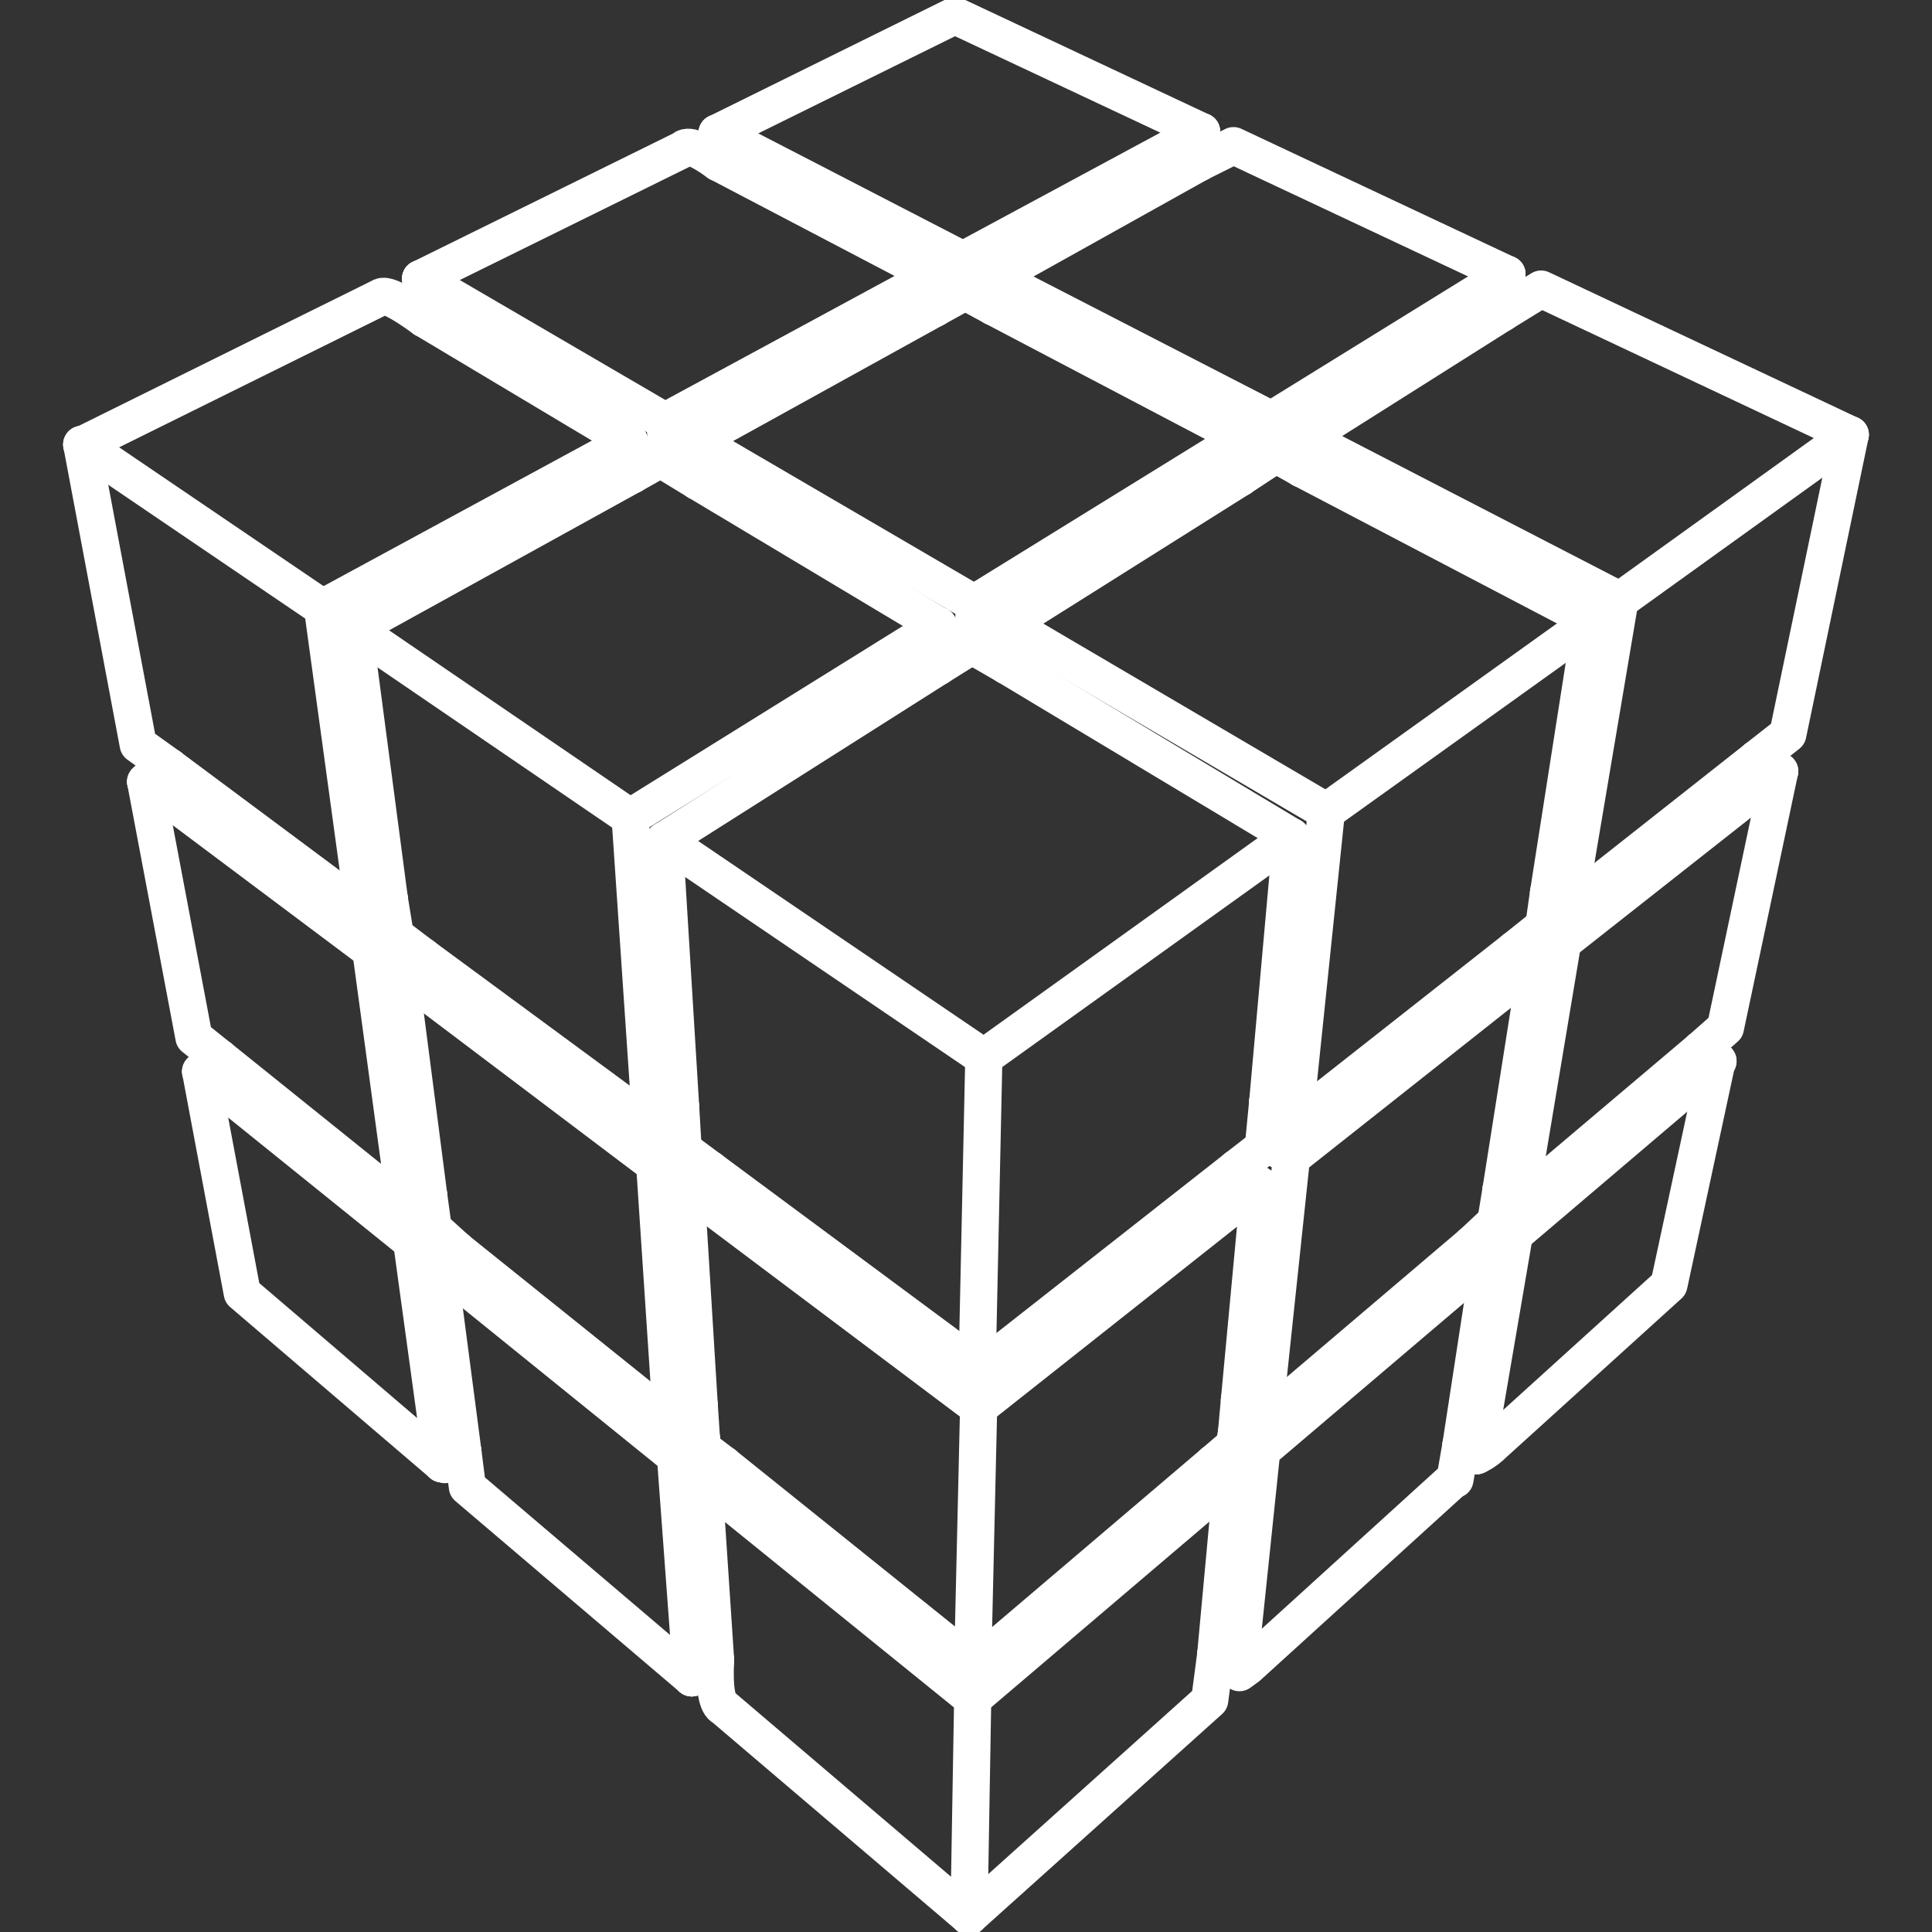 <?xml version="1.0" encoding="UTF-8"?>
<svg id="Layer_1" xmlns="http://www.w3.org/2000/svg" version="1.1" viewBox="0 0 26 26">
  <rect x="0" y="0" width="26" height="26" fill="#333333" stroke="none"/>
  <!-- Generator: Adobe Illustrator 29.3.1, SVG Export Plug-In . SVG Version: 2.1.0 Build 151)  -->
  <defs>
    <style>
      .st0 {
        fill: none;
        stroke: #fff;
        stroke-linecap: round;
        stroke-linejoin: round;
        stroke-width: .5px;
      }
    </style>
  </defs>
  <line class="st0" x1="13.55" y1="8.96" x2="13.1" y2="8.7"/>
  <line class="st0" x1="12.63" y1="8.42" x2="12.63" y2="8.97"/>
  <line class="st0" x1="13.11" y1="8.12" x2="13.1" y2="8.7"/>
  <line class="st0" x1="13.56" y1="8.4" x2="13.55" y2="8.96"/>
  <line class="st0" x1="17.38" y1="11.26" x2="13.55" y2="8.96"/>
  <line class="st0" x1="9.23" y1="15.98" x2="9.56" y2="15.74"/>
  <polyline class="st0" points="9.56 15.74 9.25 15.51 9.19 15.48 9.19 15.41"/>
  <line class="st0" x1="13.56" y1="8.4" x2="16.69" y2="6.43"/>
  <line class="st0" x1="12.63" y1="8.97" x2="8.94" y2="11.31"/>
  <line class="st0" x1="13.15" y1="18.4" x2="9.56" y2="15.74"/>
  <line class="st0" x1="16.68" y1="18.84" x2="16.64" y2="19.28"/>
  <line class="st0" x1="16.64" y1="15.72" x2="16.95" y2="15.95"/>
  <line class="st0" x1="9.41" y1="18.91" x2="9.23" y2="15.98"/>
  <line class="st0" x1="13.15" y1="18.4" x2="13.24" y2="14.23"/>
  <line class="st0" x1="9.47" y1="19.93" x2="9.74" y2="19.71"/>
  <polyline class="st0" points="9.74 19.71 9.45 19.49 9.44 19.36"/>
  <line class="st0" x1="17.11" y1="5.65" x2="17.07" y2="6.18"/>
  <line class="st0" x1="16.95" y1="15.95" x2="16.68" y2="18.84"/>
  <line class="st0" x1="17.56" y1="5.89" x2="20.22" y2="4.21"/>
  <line class="st0" x1="13.37" y1="4.13" x2="13.38" y2="3.73"/>
  <line class="st0" x1="9.16" y1="14.9" x2="8.94" y2="11.31"/>
  <line class="st0" x1="8.98" y1="6.23" x2="9.39" y2="6.48"/>
  <line class="st0" x1="12.96" y1="3.94" x2="12.58" y2="4.15"/>
  <line class="st0" x1="12.63" y1="8.42" x2="9.39" y2="6.48"/>
  <line class="st0" x1="13.11" y1="8.12" x2="9.36" y2="5.93"/>
  <line class="st0" x1="12.57" y1="3.71" x2="9.67" y2="2.19"/>
  <line class="st0" x1="9.39" y1="6.48" x2="9.36" y2="5.93"/>
  <line class="st0" x1="12.58" y1="4.15" x2="12.57" y2="3.71"/>
  <line class="st0" x1="9.67" y1="2.19" x2="9.65" y2="1.79"/>
  <line class="st0" x1="13.24" y1="14.23" x2="8.94" y2="11.31"/>
  <line class="st0" x1="12.96" y1="3.5" x2="16.17" y2="1.77"/>
  <line class="st0" x1="16.17" y1="1.77" x2="16.14" y2="2.19"/>
  <line class="st0" x1="16.14" y1="2.19" x2="13.38" y2="3.73"/>
  <line class="st0" x1="12.58" y1="4.15" x2="9.36" y2="5.93"/>
  <line class="st0" x1="8.98" y1="6.23" x2="8.95" y2="5.67"/>
  <polyline class="st0" points="13.1 8.7 13.03 8.72 12.63 8.97"/>
  <line class="st0" x1="12.57" y1="3.71" x2="8.95" y2="5.67"/>
  <line class="st0" x1="13.04" y1="25.79" x2="13.09" y2="22.86"/>
  <path class="st0" d="M9.67,2.19c-.26-.19-.42-.25-.48-.18l-3.53,1.74"/>
  <line class="st0" x1="5.66" y1="3.75" x2="8.95" y2="5.67"/>
  <polyline class="st0" points="8.51 6.39 8.83 6.21 8.91 6.2 8.98 6.23"/>
  <line class="st0" x1="5.71" y1="4.29" x2="5.66" y2="3.75"/>
  <line class="st0" x1="17.52" y1="6.31" x2="17.56" y2="5.89"/>
  <line class="st0" x1="5.95" y1="19.7" x2="5.54" y2="16.71"/>
  <line class="st0" x1="9.04" y1="19.14" x2="6.15" y2="16.82"/>
  <line class="st0" x1="6.23" y1="19.54" x2="5.9" y2="17.02"/>
  <line class="st0" x1="5.77" y1="16.09" x2="5.83" y2="16.53"/>
  <line class="st0" x1="5.54" y1="16.71" x2="5.83" y2="16.53"/>
  <line class="st0" x1="8.81" y1="15.67" x2="5.38" y2="13.08"/>
  <line class="st0" x1="9.09" y1="19.6" x2="5.9" y2="17.02"/>
  <line class="st0" x1="5.38" y1="13.08" x2="5.69" y2="12.87"/>
  <line class="st0" x1="6.15" y1="16.82" x2="5.83" y2="16.53"/>
  <line class="st0" x1="6.15" y1="16.82" x2="5.9" y2="17.02"/>
  <line class="st0" x1="8.81" y1="15.67" x2="9.04" y2="19.14"/>
  <line class="st0" x1="5.32" y1="12.59" x2="5.69" y2="12.87"/>
  <line class="st0" x1="9.16" y1="14.9" x2="9.19" y2="15.41"/>
  <line class="st0" x1="9.63" y1="22.34" x2="9.47" y2="19.93"/>
  <line class="st0" x1="5.71" y1="4.29" x2="8.47" y2="5.94"/>
  <line class="st0" x1="8.47" y1="5.94" x2="8.51" y2="6.39"/>
  <line class="st0" x1="9.09" y1="19.6" x2="9.31" y2="22.58"/>
  <line class="st0" x1="5.32" y1="12.59" x2="5.24" y2="12.1"/>
  <line class="st0" x1="9.41" y1="18.91" x2="9.44" y2="19.36"/>
  <line class="st0" x1="8.76" y1="15.13" x2="5.69" y2="12.87"/>
  <line class="st0" x1="8.48" y1="11" x2="8.76" y2="15.13"/>
  <line class="st0" x1="5.46" y1="16.25" x2="4.99" y2="12.79"/>
  <polyline class="st0" points="5.46 16.25 5.52 16.26 5.77 16.09"/>
  <line class="st0" x1="5.38" y1="13.08" x2="5.77" y2="16.09"/>
  <polyline class="st0" points="4.9 12.27 4.94 12.28 5.24 12.1"/>
  <line class="st0" x1="4.99" y1="12.79" x2="5.32" y2="12.59"/>
  <polyline class="st0" points="5.95 19.7 5.99 19.71 6.23 19.54"/>
  <line class="st0" x1="2.7" y1="14.42" x2="5.54" y2="16.71"/>
  <line class="st0" x1="4.99" y1="12.79" x2="1.96" y2="10.52"/>
  <polyline class="st0" points="6.23 19.54 6.29 20.01 9.31 22.58"/>
  <polyline class="st0" points="2.7 14.42 3.26 17.4 5.95 19.7"/>
  <polyline class="st0" points="1.96 10.52 2.02 10.46 2.28 10.32"/>
  <line class="st0" x1="5.46" y1="16.25" x2="2.96" y2="14.24"/>
  <line class="st0" x1="4.76" y1="8.46" x2="8.48" y2="11"/>
  <line class="st0" x1="2.7" y1="14.42" x2="2.96" y2="14.24"/>
  <line class="st0" x1="4.76" y1="8.46" x2="5.24" y2="12.1"/>
  <line class="st0" x1="4.34" y1="8.18" x2="4.9" y2="12.27"/>
  <polyline class="st0" points="1.1 5.98 1.86 10.02 2.28 10.32"/>
  <line class="st0" x1="1.1" y1="5.98" x2="4.34" y2="8.18"/>
  <polyline class="st0" points="2.96 14.24 2.61 13.96 1.96 10.52"/>
  <line class="st0" x1="4.9" y1="12.27" x2="2.28" y2="10.32"/>
  <line class="st0" x1="17.01" y1="19.07" x2="16.68" y2="18.84"/>
  <polyline class="st0" points="16.36 22.27 16.28 22.88 13.04 25.79"/>
  <polyline class="st0" points="19.66 19.45 19.58 19.91 19.54 19.93 16.79 22.43 16.68 22.51 16.67 22.49"/>
  <line class="st0" x1="16.98" y1="19.52" x2="16.67" y2="22.49"/>
  <line class="st0" x1="16.98" y1="19.52" x2="20.05" y2="16.91"/>
  <path class="st0" d="M17.01,19.07s.15-.06.33-.23l2.47-2.1"/>
  <line class="st0" x1="19.81" y1="16.74" x2="20.05" y2="16.91"/>
  <polyline class="st0" points="13.09 22.4 13.1 22.43 13.18 22.37 16.33 19.69"/>
  <line class="st0" x1="13.09" y1="22.86" x2="16.58" y2="19.89"/>
  <line class="st0" x1="13.17" y1="18.94" x2="16.95" y2="15.95"/>
  <line class="st0" x1="13.09" y1="22.4" x2="13.17" y2="18.94"/>
  <line class="st0" x1="17.01" y1="15.35" x2="17.06" y2="14.83"/>
  <line class="st0" x1="13.56" y1="8.4" x2="17.85" y2="10.92"/>
  <polyline class="st0" points="17.52 6.31 21.32 8.3 21.41 8.37"/>
  <line class="st0" x1="17.56" y1="5.89" x2="21.8" y2="8.08"/>
  <line class="st0" x1="17.01" y1="19.07" x2="17.38" y2="15.58"/>
  <polyline class="st0" points="20.22 4.21 20.74 3.89 24.9 5.85"/>
  <line class="st0" x1="17.01" y1="15.35" x2="17.38" y2="15.58"/>
  <line class="st0" x1="16.36" y1="22.27" x2="16.58" y2="19.89"/>
  <line class="st0" x1="17.38" y1="11.26" x2="17.06" y2="14.83"/>
  <line class="st0" x1="17.42" y1="15.06" x2="17.06" y2="14.83"/>
  <polyline class="st0" points="17.01 15.35 17 15.44 16.64 15.72"/>
  <line class="st0" x1="16.58" y1="19.89" x2="16.33" y2="19.69"/>
  <polyline class="st0" points="9.41 18.91 9.08 19.17 9.04 19.14"/>
  <line class="st0" x1="9.63" y1="22.34" x2="9.31" y2="22.58"/>
  <line class="st0" x1="9.44" y1="19.36" x2="9.09" y2="19.6"/>
  <polyline class="st0" points="9.16 14.9 8.8 15.16 8.76 15.13"/>
  <line class="st0" x1="8.47" y1="5.94" x2="4.34" y2="8.18"/>
  <path class="st0" d="M9.63,22.34c-.02.39.02.6.11.64l3.3,2.81"/>
  <line class="st0" x1="12.63" y1="8.42" x2="8.48" y2="11"/>
  <path class="st0" d="M5.71,4.29c-.33-.24-.53-.34-.59-.29l-4.02,1.99"/>
  <line class="st0" x1="8.51" y1="6.39" x2="4.76" y2="8.46"/>
  <line class="st0" x1="9.19" y1="15.41" x2="8.81" y2="15.67"/>
  <polyline class="st0" points="23.64 10.21 24.06 9.88 24.9 5.85"/>
  <line class="st0" x1="16.98" y1="19.52" x2="16.64" y2="19.28"/>
  <line class="st0" x1="16.67" y1="22.49" x2="16.36" y2="22.27"/>
  <polyline class="st0" points="16.33 19.69 16.61 19.45 16.64 19.28"/>
  <line class="st0" x1="9.23" y1="15.98" x2="13.17" y2="18.94"/>
  <line class="st0" x1="9.74" y1="19.71" x2="13.09" y2="22.4"/>
  <line class="st0" x1="13.24" y1="14.23" x2="17.38" y2="11.26"/>
  <line class="st0" x1="9.47" y1="19.93" x2="13.09" y2="22.86"/>
  <polyline class="st0" points="13.15 18.4 13.18 18.43 13.24 18.39 16.64 15.72"/>
  <polyline class="st0" points="22.88 14.13 23.22 13.83 23.95 10.38"/>
  <line class="st0" x1="21.8" y1="8.08" x2="24.9" y2="5.85"/>
  <line class="st0" x1="19.66" y1="19.45" x2="19.87" y2="19.59"/>
  <line class="st0" x1="19.66" y1="19.45" x2="20.05" y2="16.91"/>
  <line class="st0" x1="17.11" y1="5.65" x2="20.28" y2="3.69"/>
  <line class="st0" x1="20.22" y1="4.21" x2="20.28" y2="3.69"/>
  <line class="st0" x1="20.84" y1="12.01" x2="21.11" y2="12.17"/>
  <line class="st0" x1="20.13" y1="16.44" x2="20.2" y2="16.01"/>
  <line class="st0" x1="20.2" y1="16.01" x2="20.45" y2="16.15"/>
  <polyline class="st0" points="17.52 6.31 17.2 6.13 17.07 6.18"/>
  <line class="st0" x1="23.95" y1="10.38" x2="21.03" y2="12.68"/>
  <line class="st0" x1="20.38" y1="16.61" x2="20.13" y2="16.44"/>
  <polyline class="st0" points="20.28 3.69 16.6 1.96 16.14 2.19"/>
  <polyline class="st0" points="9.65 1.79 12.85 .21 16.17 1.77"/>
  <line class="st0" x1="17.11" y1="5.65" x2="13.38" y2="3.73"/>
  <line class="st0" x1="9.65" y1="1.79" x2="12.96" y2="3.5"/>
  <line class="st0" x1="16.69" y1="6.43" x2="16.72" y2="5.89"/>
  <line class="st0" x1="12.96" y1="3.94" x2="12.96" y2="3.5"/>
  <line class="st0" x1="16.69" y1="6.43" x2="17.07" y2="6.18"/>
  <line class="st0" x1="13.11" y1="8.12" x2="16.72" y2="5.89"/>
  <polyline class="st0" points="12.96 3.94 13 3.93 13.37 4.13"/>
  <path class="st0" d="M17.42,15.06s.11-.02.24-.14l2.72-2.14"/>
  <line class="st0" x1="17.38" y1="15.58" x2="20.68" y2="12.97"/>
  <line class="st0" x1="20.68" y1="12.97" x2="20.2" y2="16.01"/>
  <polyline class="st0" points="22.88 14.13 20.48 16.16 20.45 16.15"/>
  <line class="st0" x1="19.81" y1="16.74" x2="20.13" y2="16.44"/>
  <line class="st0" x1="21.03" y1="12.68" x2="20.45" y2="16.15"/>
  <line class="st0" x1="23.12" y1="14.28" x2="20.38" y2="16.61"/>
  <line class="st0" x1="23.12" y1="14.28" x2="22.88" y2="14.13"/>
  <line class="st0" x1="16.72" y1="5.89" x2="13.37" y2="4.13"/>
  <path class="st0" d="M19.87,19.59s.11-.04.24-.17l2.35-2.13.65-3.02"/>
  <line class="st0" x1="19.87" y1="19.59" x2="20.38" y2="16.61"/>
  <line class="st0" x1="21.8" y1="8.08" x2="21.11" y2="12.17"/>
  <line class="st0" x1="21.41" y1="8.37" x2="20.84" y2="12.01"/>
  <line class="st0" x1="17.42" y1="15.06" x2="17.85" y2="10.92"/>
  <line class="st0" x1="23.95" y1="10.38" x2="23.64" y2="10.21"/>
  <path class="st0" d="M23.64,10.21l-2.13,1.68c-.23.2-.36.29-.41.28"/>
  <line class="st0" x1="20.73" y1="12.5" x2="20.38" y2="12.78"/>
  <polyline class="st0" points="20.73 12.5 20.78 12.43 20.84 12.01"/>
  <line class="st0" x1="20.68" y1="12.97" x2="20.38" y2="12.78"/>
  <line class="st0" x1="17.85" y1="10.92" x2="21.41" y2="8.37"/>
  <line class="st0" x1="20.73" y1="12.5" x2="21.03" y2="12.68"/>
</svg>